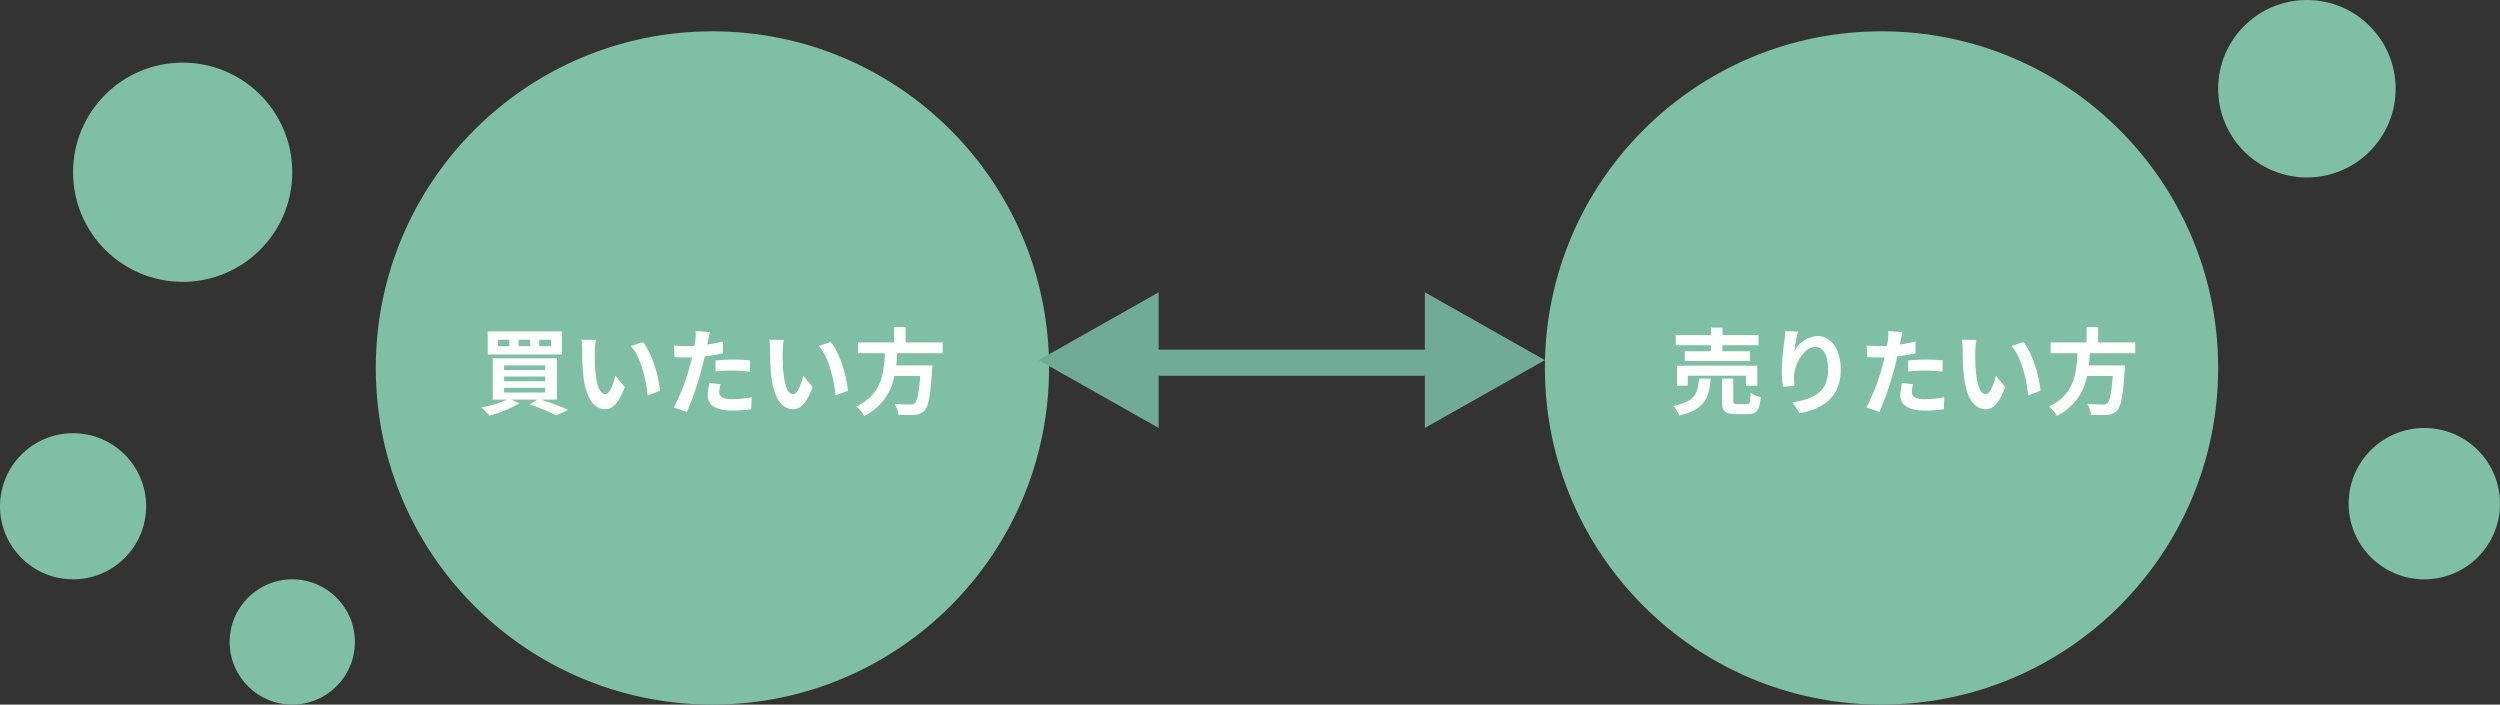 <svg xmlns="http://www.w3.org/2000/svg" width="479" height="135" viewBox="0 0 479 135">
  <rect x="0" y="0" width="479" height="135" fill="#333333" stroke="none"/>
  <g id="グループ_11374" data-name="グループ 11374" transform="translate(9000.729 -7403.932)">
    <circle id="楕円形_604" data-name="楕円形 604" cx="64.5" cy="64.5" r="64.5" transform="translate(-8928.729 7409.932)" fill="#7fbfa8"/>
    <circle id="楕円形_602" data-name="楕円形 602" cx="64.5" cy="64.5" r="64.5" transform="translate(-8704.729 7409.932)" fill="#7fbfa8"/>
    <path id="パス_46337" data-name="パス 46337" d="M14.094-11.664H11.826v-1.242h2.268Zm-4.05,0H7.866v-1.242h2.178Zm-3.96,0H3.924v-1.242h2.16Zm10.08-2.844H1.944v4.428h14.22ZM5.076-3.69H12.96v.9H5.076Zm0-2.16H12.96v.9H5.076Zm0-2.142H12.96v.882H5.076ZM15.21-1.44v-7.9H2.916v7.9H5.688a21.9,21.9,0,0,1-5,1.512A14.468,14.468,0,0,1,2.268,1.638,22.678,22.678,0,0,0,8.01-.738l-1.566-.7h5.022L10.008-.5a38.518,38.518,0,0,1,5.058,2.088L17.388.522c-1.26-.558-3.33-1.35-5.238-1.962Zm7.47-11.43-2.772-.036a10.941,10.941,0,0,1,.144,1.836c0,1.1.018,3.2.2,4.86C20.754-1.386,22.464.4,24.444.4c1.44,0,2.574-1.1,3.762-4.23l-1.8-2.2c-.342,1.44-1.062,3.546-1.908,3.546-1.134,0-1.674-1.782-1.926-4.374-.108-1.3-.126-2.646-.108-3.816A14.563,14.563,0,0,1,22.68-12.87Zm9,.414-2.286.738c1.962,2.232,2.916,6.606,3.2,9.5l2.358-.918C34.758-5.886,33.39-10.386,31.68-12.456ZM46.566-4.392l-2.142-.216A12.587,12.587,0,0,0,44.1-2.2C44.1-.378,45.738.666,48.762.666A28.9,28.9,0,0,0,52.434.414l.09-2.3a21.124,21.124,0,0,1-3.744.378c-1.926,0-2.466-.594-2.466-1.386A6.167,6.167,0,0,1,46.566-4.392Zm-2.034-9.972-2.754-.216a9.227,9.227,0,0,1-.054,1.818q-.054.432-.162,1.026-.837.054-1.62.054a17.813,17.813,0,0,1-2.268-.144l.054,2.25c.63.036,1.314.072,2.178.072.378,0,.774-.018,1.188-.036-.108.522-.252,1.026-.378,1.512A38.973,38.973,0,0,1,37.6.072l2.5.846a55.934,55.934,0,0,0,2.862-8.334c.2-.738.378-1.53.54-2.3a33.136,33.136,0,0,0,3.51-.594v-2.25c-.99.234-2,.432-3.006.576.054-.252.108-.486.144-.684C44.226-13.068,44.388-13.878,44.532-14.364Zm1.062,5.436v2.106A30.927,30.927,0,0,1,49.068-7a26.388,26.388,0,0,1,3.1.216l.054-2.16a31.654,31.654,0,0,0-3.168-.162C47.9-9.108,46.6-9.018,45.594-8.928ZM58.68-12.87l-2.772-.036a10.941,10.941,0,0,1,.144,1.836c0,1.1.018,3.2.2,4.86C56.754-1.386,58.464.4,60.444.4c1.44,0,2.574-1.1,3.762-4.23l-1.8-2.2c-.342,1.44-1.062,3.546-1.908,3.546-1.134,0-1.674-1.782-1.926-4.374-.108-1.3-.126-2.646-.108-3.816A14.563,14.563,0,0,1,58.68-12.87Zm9,.414-2.286.738c1.962,2.232,2.916,6.606,3.2,9.5l2.358-.918C70.758-5.886,69.39-10.386,67.68-12.456Zm21.438,2.124v-2.052h-7.11v-2.934H79.794v2.934H72.9v2.052h5.148c-.2,3.852-.612,7.956-5.472,10.206a6.843,6.843,0,0,1,1.512,1.818,10.566,10.566,0,0,0,5.778-7.668h4.95C84.564-2.7,84.24-1.134,83.772-.738a1.155,1.155,0,0,1-.864.234c-.522,0-1.782,0-3.024-.126a4.981,4.981,0,0,1,.756,2.106,24.654,24.654,0,0,0,3.078,0A2.657,2.657,0,0,0,85.662.648c.72-.792,1.1-2.808,1.422-7.7a8.757,8.757,0,0,0,.072-.936H80.208c.09-.774.144-1.566.2-2.34Z" transform="translate(-8909.229 7481.932)" fill="#fff"/>
    <path id="パス_46338" data-name="パス 46338" d="M7.812-10.692H2.79V-8.82H15.282v-1.872H10.026v-1.17h6.912v-1.944H10.026v-1.422H7.812v1.422H1.08v1.944H7.812ZM16.7-4.1V-7.938H1.314V-4.1h2.07V-6.012h11.16V-4.1ZM5.526-5.454C5.31-2.682,4.86-1.062.594-.234A6.317,6.317,0,0,1,1.764,1.62C6.678.45,7.47-1.836,7.758-5.454ZM12.852-.576c-.648,0-.756-.072-.756-.63V-5.454H9.936v4.266c0,1.926.522,2.538,2.61,2.538h2.322c1.692,0,2.25-.666,2.484-3.258a6.148,6.148,0,0,1-1.926-.81c-.072,1.836-.18,2.142-.774,2.142ZM24.5-14.454l-2.466-.108a15.942,15.942,0,0,1-.144,1.89,47.362,47.362,0,0,0-.5,5.76,20.36,20.36,0,0,0,.234,3.006l2.214-.144a9.412,9.412,0,0,1-.09-1.908c.09-2.376,1.944-5.562,4.068-5.562,1.512,0,2.448,1.548,2.448,4.32,0,4.356-2.826,5.67-6.822,6.282L24.8,1.17c4.77-.864,7.884-3.294,7.884-8.388,0-3.96-1.944-6.408-4.446-6.408a5.557,5.557,0,0,0-4.464,2.916A29.35,29.35,0,0,1,24.5-14.454ZM46.566-4.392l-2.142-.216A12.587,12.587,0,0,0,44.1-2.2C44.1-.378,45.738.666,48.762.666A28.9,28.9,0,0,0,52.434.414l.09-2.3a21.124,21.124,0,0,1-3.744.378c-1.926,0-2.466-.594-2.466-1.386A6.167,6.167,0,0,1,46.566-4.392Zm-2.034-9.972-2.754-.216a9.227,9.227,0,0,1-.054,1.818q-.054.432-.162,1.026-.837.054-1.62.054a17.813,17.813,0,0,1-2.268-.144l.054,2.25c.63.036,1.314.072,2.178.072.378,0,.774-.018,1.188-.036-.108.522-.252,1.026-.378,1.512A38.973,38.973,0,0,1,37.6.072l2.5.846a55.934,55.934,0,0,0,2.862-8.334c.2-.738.378-1.53.54-2.3a33.136,33.136,0,0,0,3.51-.594v-2.25c-.99.234-2,.432-3.006.576.054-.252.108-.486.144-.684C44.226-13.068,44.388-13.878,44.532-14.364Zm1.062,5.436v2.106A30.927,30.927,0,0,1,49.068-7a26.388,26.388,0,0,1,3.1.216l.054-2.16a31.654,31.654,0,0,0-3.168-.162C47.9-9.108,46.6-9.018,45.594-8.928ZM58.68-12.87l-2.772-.036a10.941,10.941,0,0,1,.144,1.836c0,1.1.018,3.2.2,4.86C56.754-1.386,58.464.4,60.444.4c1.44,0,2.574-1.1,3.762-4.23l-1.8-2.2c-.342,1.44-1.062,3.546-1.908,3.546-1.134,0-1.674-1.782-1.926-4.374-.108-1.3-.126-2.646-.108-3.816A14.563,14.563,0,0,1,58.68-12.87Zm9,.414-2.286.738c1.962,2.232,2.916,6.606,3.2,9.5l2.358-.918C70.758-5.886,69.39-10.386,67.68-12.456Zm21.438,2.124v-2.052h-7.11v-2.934H79.794v2.934H72.9v2.052h5.148c-.2,3.852-.612,7.956-5.472,10.206a6.843,6.843,0,0,1,1.512,1.818,10.566,10.566,0,0,0,5.778-7.668h4.95C84.564-2.7,84.24-1.134,83.772-.738a1.155,1.155,0,0,1-.864.234c-.522,0-1.782,0-3.024-.126a4.981,4.981,0,0,1,.756,2.106,24.654,24.654,0,0,0,3.078,0A2.657,2.657,0,0,0,85.662.648c.72-.792,1.1-2.808,1.422-7.7a8.757,8.757,0,0,0,.072-.936H80.208c.09-.774.144-1.566.2-2.34Z" transform="translate(-8680.729 7481.932)" fill="#fff"/>
    <g id="グループ_11360" data-name="グループ 11360" transform="translate(-9136.729 3488.932)">
      <path id="線_161" data-name="線 161" d="M74,2.5H0v-5H74Z" transform="translate(346.5 3984.5)" fill="#71aa97"/>
      <path id="多角形_30" data-name="多角形 30" d="M13,0,26,23H0Z" transform="translate(335 3997) rotate(-90)" fill="#71aa97"/>
      <path id="多角形_31" data-name="多角形 31" d="M13,0,26,23H0Z" transform="translate(432 3971) rotate(90)" fill="#71aa97"/>
    </g>
    <circle id="楕円形_605" data-name="楕円形 605" cx="21" cy="21" r="21" transform="translate(-8986.729 7415.932)" fill="#7fbfa8"/>
    <circle id="楕円形_606" data-name="楕円形 606" cx="14" cy="14" r="14" transform="translate(-9000.729 7486.932)" fill="#7fbfa8"/>
    <circle id="楕円形_607" data-name="楕円形 607" cx="12" cy="12" r="12" transform="translate(-8956.729 7514.932)" fill="#7fbfa8"/>
    <circle id="楕円形_601" data-name="楕円形 601" cx="17" cy="17" r="17" transform="translate(-8575.729 7403.932)" fill="#7fbfa8"/>
    <circle id="楕円形_603" data-name="楕円形 603" cx="14.5" cy="14.5" r="14.5" transform="translate(-8550.729 7485.932)" fill="#7fbfa8"/>
  </g>
</svg>
